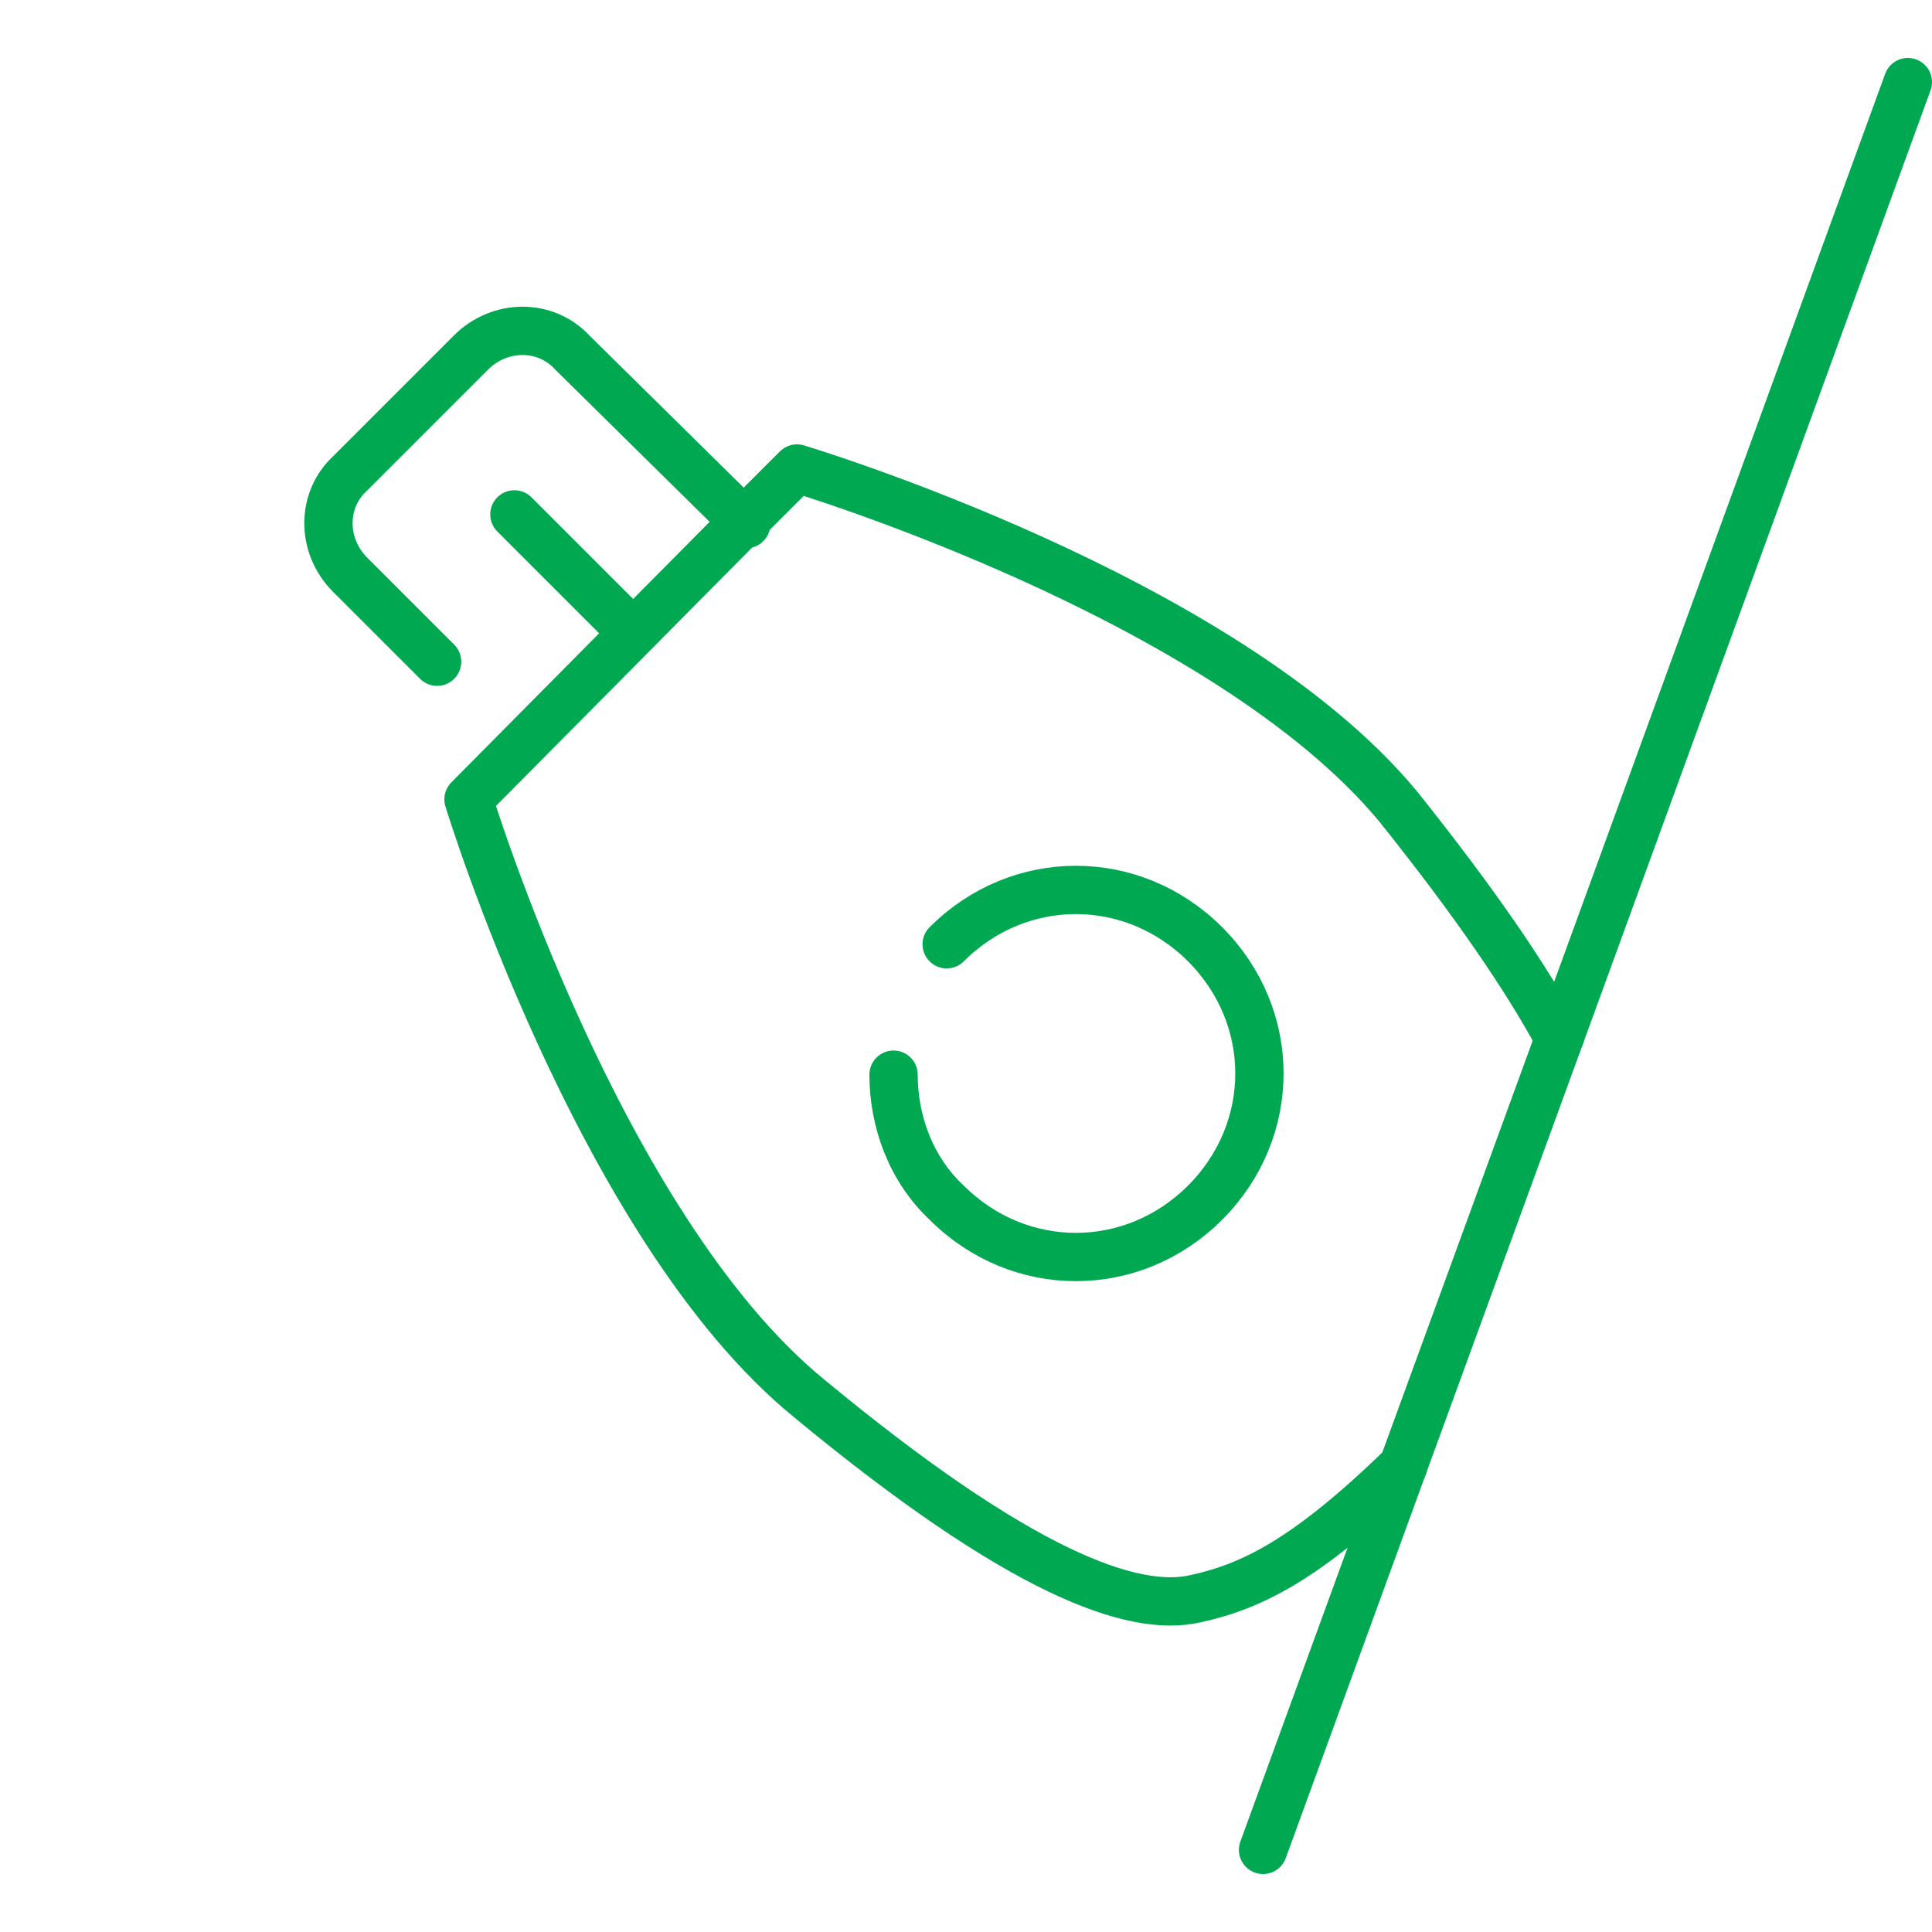 <?xml version="1.0" encoding="utf-8"?>
<!-- Generator: Adobe Illustrator 28.2.0, SVG Export Plug-In . SVG Version: 6.00 Build 0)  -->
<svg version="1.1" id="Calque_1" xmlns="http://www.w3.org/2000/svg" xmlns:xlink="http://www.w3.org/1999/xlink" x="0px" y="0px"
	 viewBox="0 0 80 80" style="enable-background:new 0 0 80 80;" xml:space="preserve">
<style type="text/css">
	.st0{fill:none;stroke:#00A852;stroke-width:2;stroke-linecap:round;stroke-linejoin:round;stroke-miterlimit:10;}
</style>
<g>
	<path class="st0" d="M30.8,21.6l2.2-2.2c0,0,17.7,5.3,24.9,14c3.2,4,5.3,7.1,6.6,9.5"/>
	<path class="st0" d="M30.8,21.6L19.4,33.1c0,0,5.4,17.7,14.1,24.8c8.7,7.2,13.4,8.9,16,8.3c2.3-0.5,4.6-1.6,8.6-5.5"/>
	<path class="st0" d="M39.2,39.1c3-3,7.7-3,10.7,0s3,7.7,0,10.7s-7.7,3-10.7,0c-1.5-1.4-2.2-3.4-2.2-5.3"/>
	<line class="st0" x1="30.8" y1="21.6" x2="30.9" y2="21.7"/>
	<path class="st0" d="M30.8,21.6l-7.1-7c-1.1-1.2-3-1.2-4.2,0l-5,5c-1.2,1.1-1.2,3,0,4.2l3.6,3.6"/>
	<line class="st0" x1="21.3" y1="21.3" x2="26.2" y2="26.2"/>
	<line class="st0" x1="58.1" y1="60.7" x2="52.3" y2="76.6"/>
	<line class="st0" x1="64.6" y1="42.9" x2="79" y2="3.4"/>
	<line class="st0" x1="64.6" y1="42.9" x2="58.1" y2="60.7"/>
</g>
</svg>

